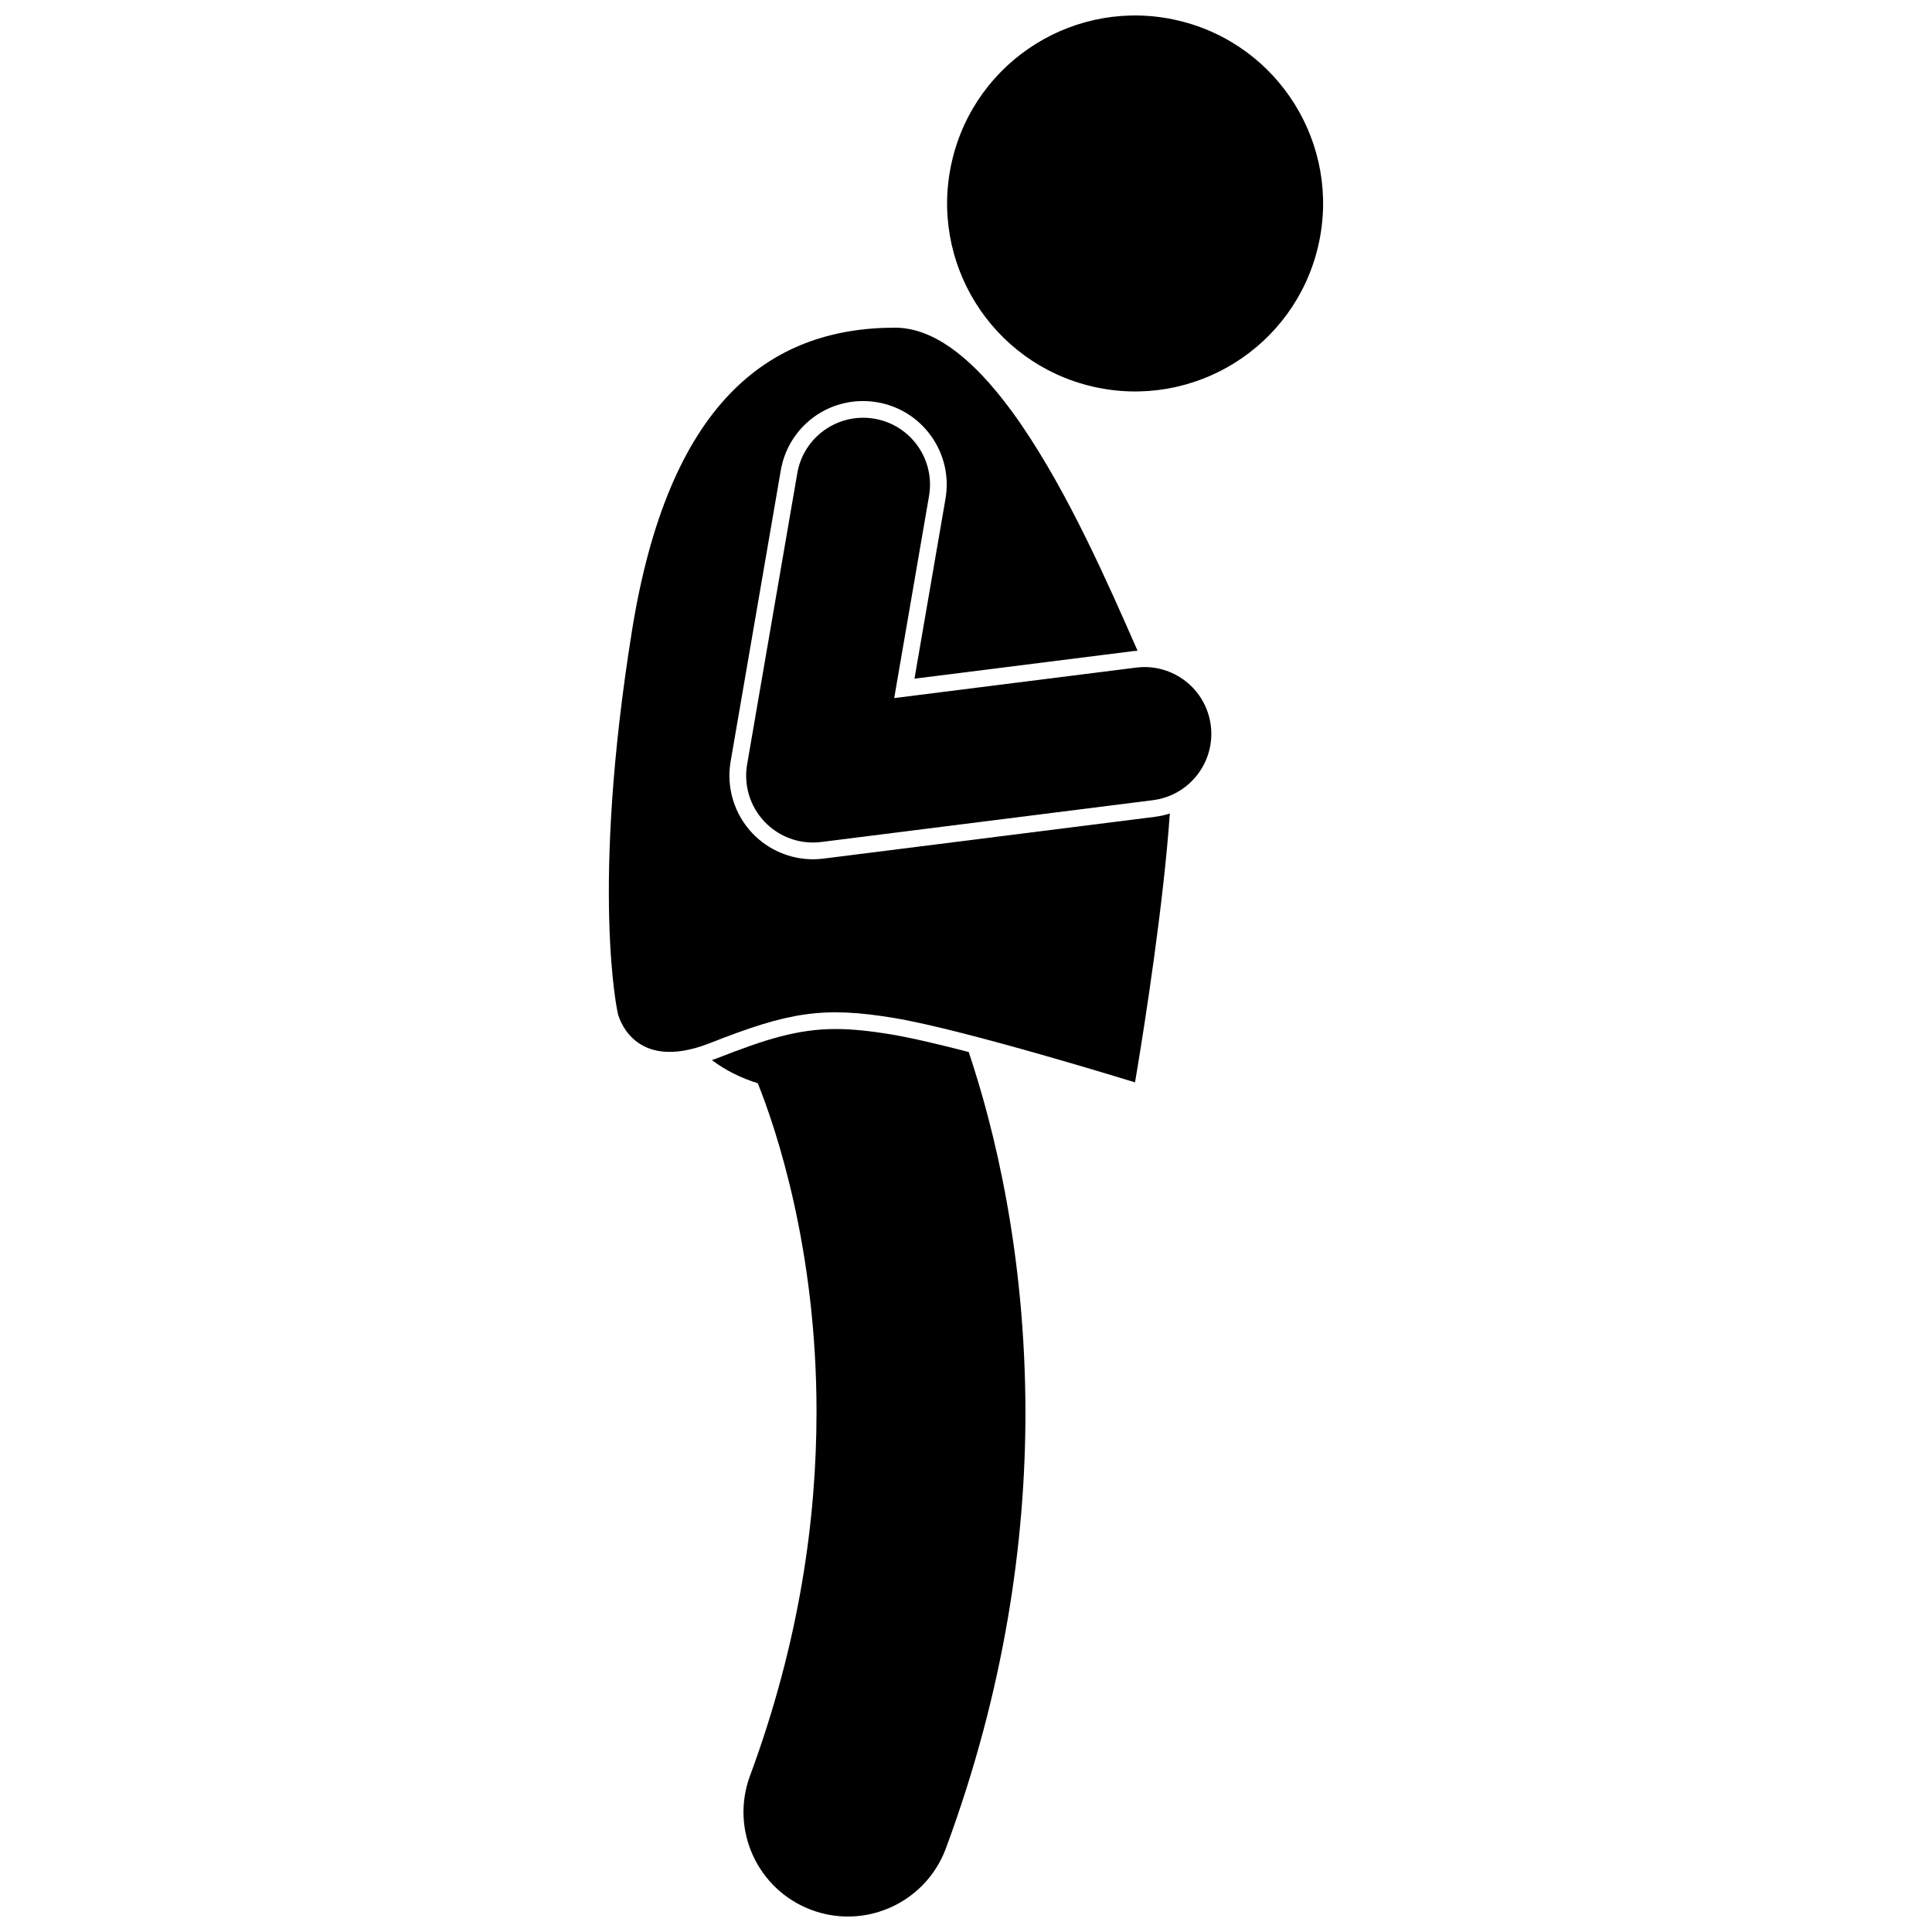 <?xml version="1.0" encoding="UTF-8"?>
<!-- Uploaded to: ICON Repo, www.svgrepo.com, Generator: ICON Repo Mixer Tools -->
<svg width="800px" height="800px" version="1.1" viewBox="144 144 512 512" xmlns="http://www.w3.org/2000/svg">
 <defs>
  <clipPath id="b">
   <path d="m394 148.09h101v99.906h-101z"/>
  </clipPath>
  <clipPath id="a">
   <path d="m332 416h84v235.9h-84z"/>
  </clipPath>
 </defs>
 <g clip-path="url(#b)">
  <path d="m456.11 149.41c26.793 6.242 43.457 33.02 37.219 59.809-6.238 26.793-33.02 43.453-59.812 37.215-26.793-6.242-43.457-33.02-37.219-59.809 6.238-26.793 33.02-43.453 59.812-37.215"/>
 </g>
 <g clip-path="url(#a)">
  <path d="m380.27 418.15c-5.934-0.988-10.645-1.449-14.816-1.449-9.93 0-18.461 2.641-31.684 7.848-0.375 0.145-0.73 0.254-1.102 0.387 3.754 2.84 7.871 4.801 12.156 6.133 4.773 11.914 15.605 43.848 15.562 87.215-0.008 27.883-4.383 60.523-17.625 96.316-5.316 14.336 2.008 30.258 16.344 35.57 3.168 1.172 6.414 1.73 9.605 1.73 11.254 0 21.828-6.91 25.965-18.082 15.711-42.402 21.086-81.832 21.078-115.54-0.043-42.215-8.293-75.367-15.031-95.48-7.844-2.035-15.203-3.773-20.453-4.648z"/>
 </g>
 <path d="m381.21 230.84c-33.934 0-60.137 20.551-69.734 80.344-11.059 68.891-3.758 101.34-3.758 101.34s3.582 16.121 24.422 7.91c20.848-8.215 29.906-9.805 48.852-6.648 18.953 3.156 63.801 17.055 63.801 17.055s4.547-26.352 7.438-52.121c0.738-6.562 1.367-13.086 1.785-19.133-1.277 0.406-2.602 0.707-3.957 0.879l-87.844 11.074c-0.926 0.117-1.859 0.176-2.777 0.176-6.012 0-11.844-2.492-15.996-6.844-4.836-5.051-7.012-12.18-5.82-19.066l13.293-77.137c1.828-10.652 11-18.387 21.809-18.387 1.254 0 2.523 0.109 3.766 0.324 5.836 1.004 10.926 4.219 14.34 9.047 3.414 4.836 4.738 10.703 3.734 16.535l-8.219 47.668 58.188-7.332c0.309-0.039 0.621-0.035 0.934-0.059-1.016-2.309-2.109-4.805-3.277-7.441-7.938-17.918-19.25-42.371-32.414-59.133-8.84-11.262-18.52-19.051-28.562-19.051z"/>
 <path d="m445.09 320.92-64.117 8.078 9.23-53.566c1.66-9.641-4.809-18.805-14.453-20.465-9.637-1.66-18.805 4.809-20.461 14.449l-13.293 77.137c-0.957 5.547 0.77 11.184 4.652 15.25 3.375 3.527 7.992 5.473 12.797 5.473 0.738 0 1.48-0.043 2.223-0.141l87.844-11.074c9.707-1.219 16.586-10.086 15.359-19.793-1.219-9.699-10.082-16.574-19.781-15.348z"/>
</svg>